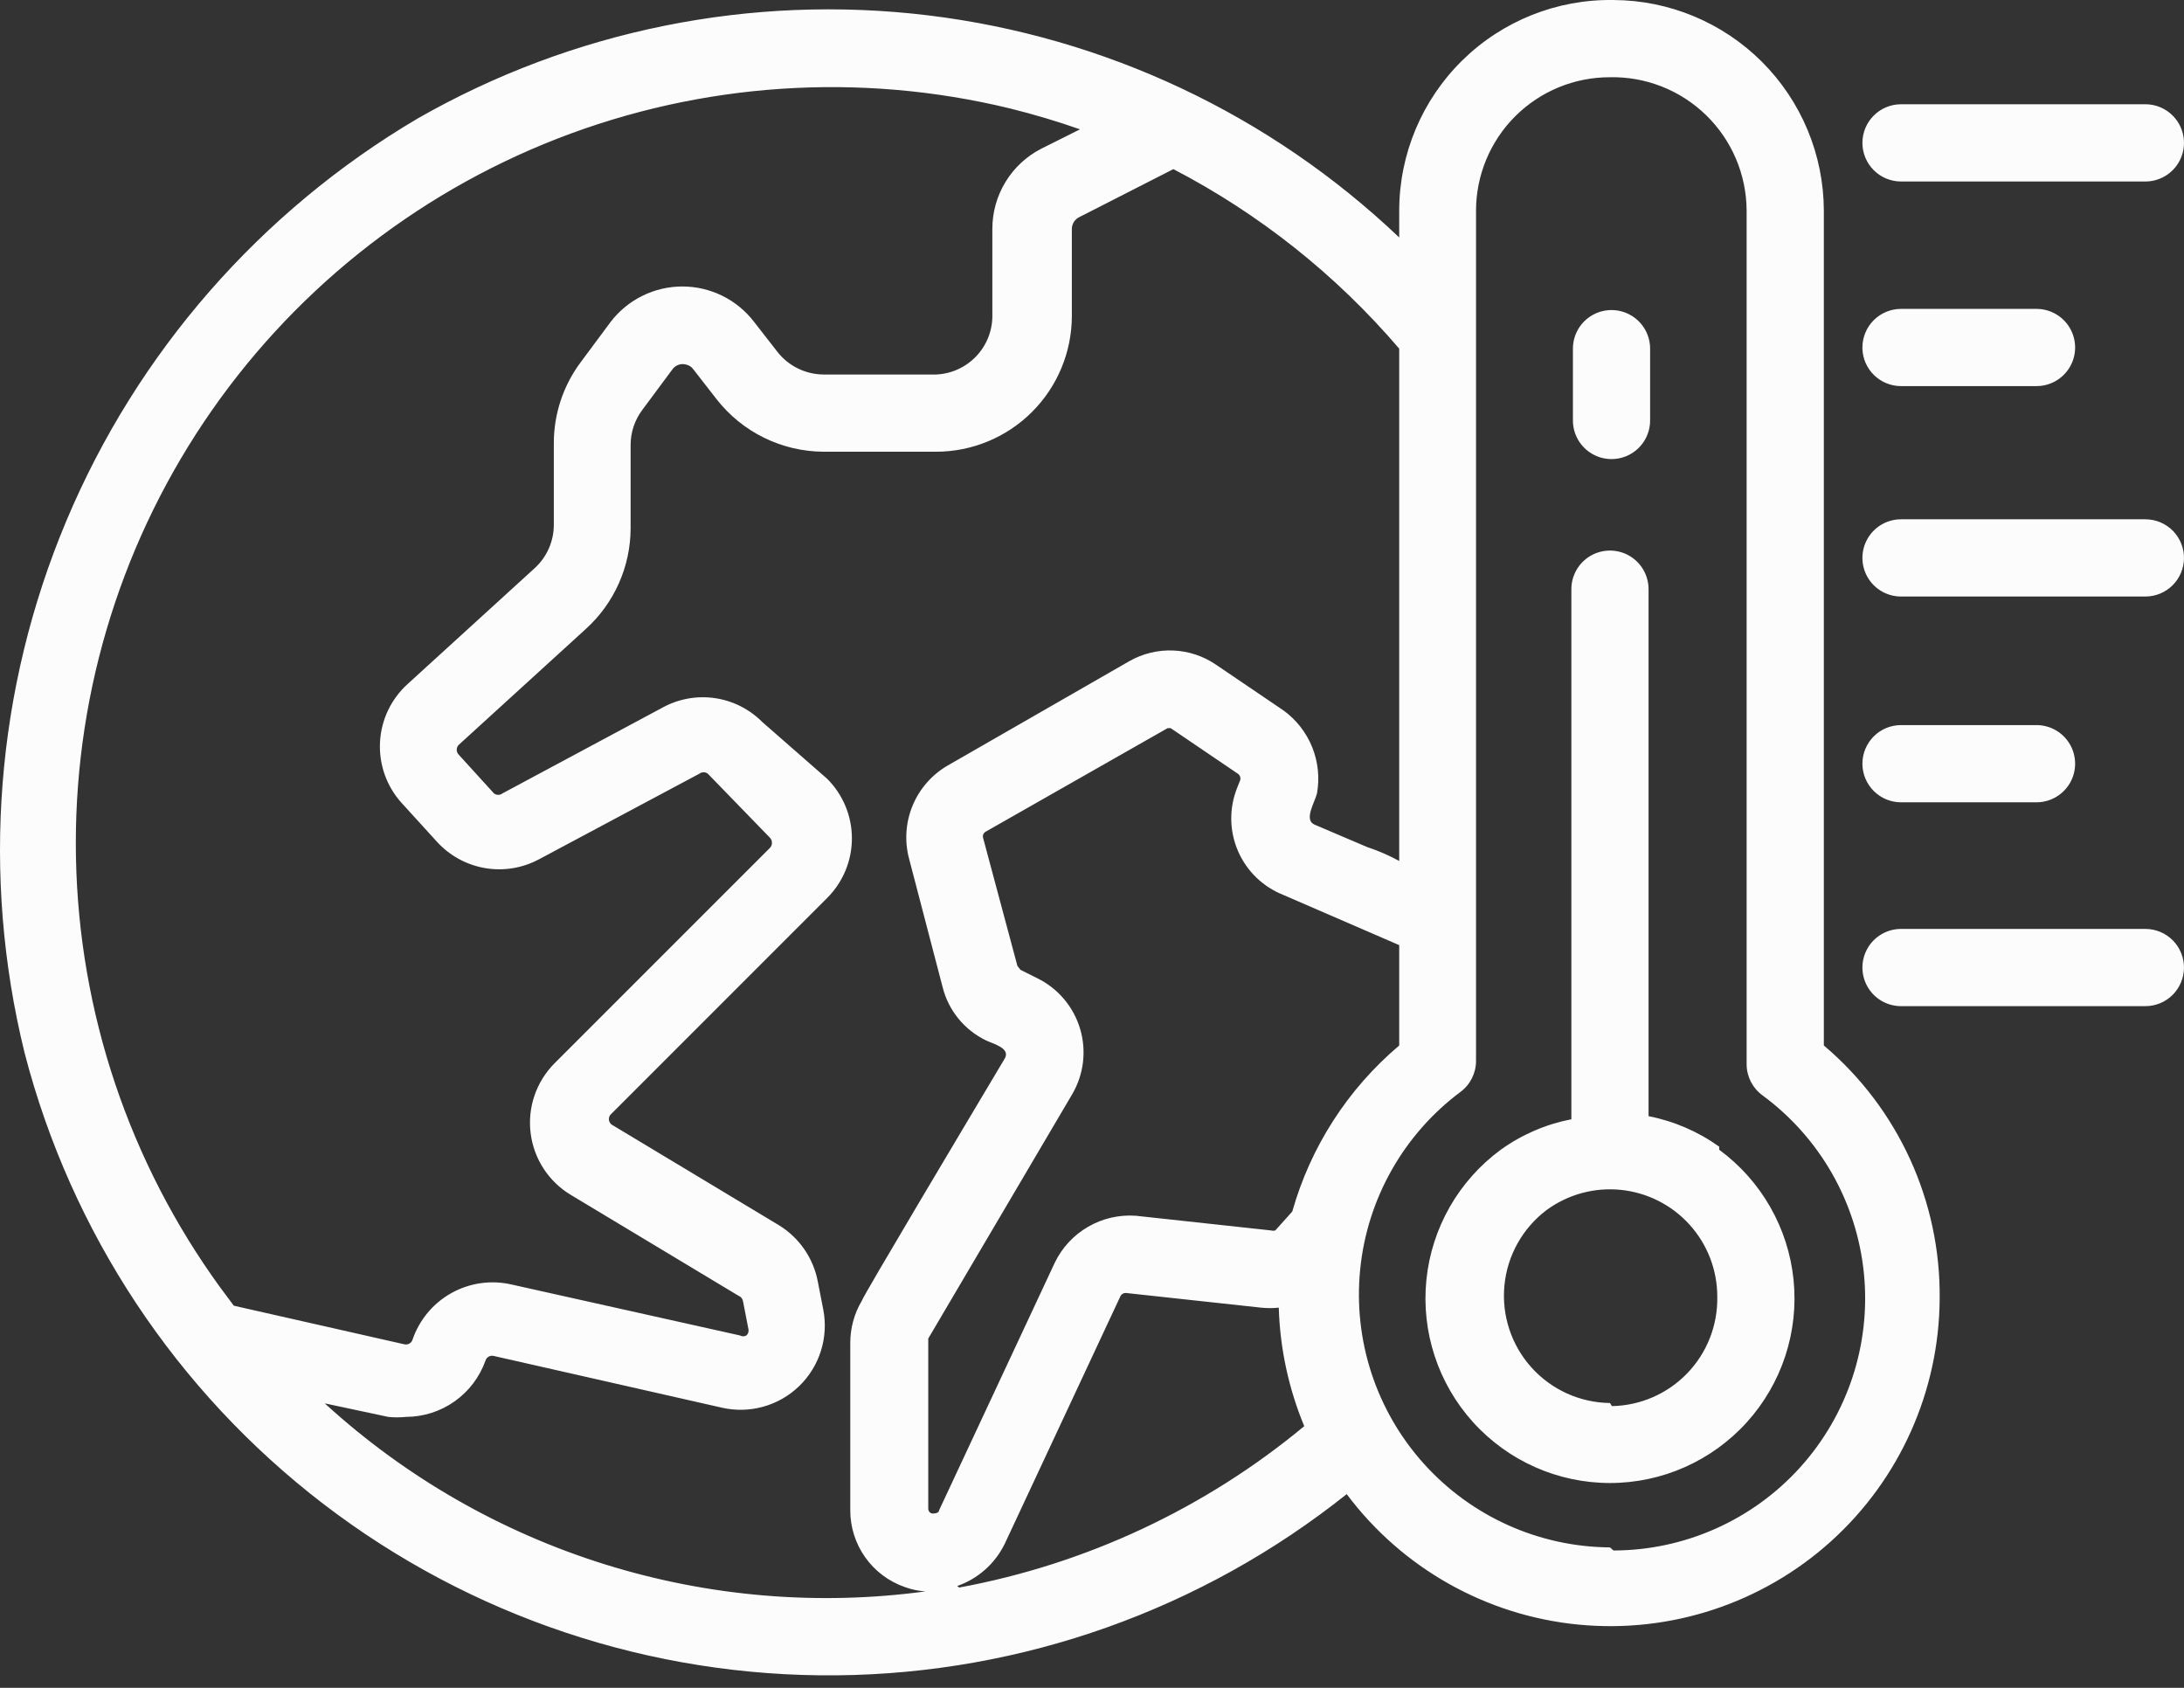 <svg width="110" height="85" viewBox="0 0 110 85" fill="none" xmlns="http://www.w3.org/2000/svg">
<rect x="0" y="0" width="110" height="85" fill="#333333" stroke="none"/>
<path d="M91.86 52.652V10.598C91.85 7.791 90.73 5.101 88.745 3.116C86.76 1.132 84.071 0.012 81.264 0.001C78.421 -0.046 75.679 1.05 73.651 3.041C71.623 5.033 70.478 7.755 70.473 10.598V11.959C63.972 5.775 55.651 1.853 46.744 0.773C37.837 -0.305 28.819 1.517 21.031 5.97C13.113 10.644 6.912 17.744 3.347 26.219C-0.219 34.694 -0.958 44.093 1.238 53.021C3.579 62.063 8.879 70.061 16.292 75.742C23.706 81.423 32.806 84.46 42.146 84.37C51.486 84.279 60.526 81.067 67.829 75.244C70.622 78.977 74.857 81.362 79.497 81.815C84.137 82.268 88.754 80.747 92.216 77.625C95.678 74.503 97.666 70.068 97.694 65.406C97.747 60.497 95.609 55.821 91.861 52.651L91.86 52.652ZM54.394 6.514L52.45 7.486C51.705 7.867 51.08 8.446 50.645 9.16C50.209 9.874 49.979 10.694 49.981 11.53V15.866C49.992 16.637 49.701 17.381 49.17 17.94C48.64 18.5 47.912 18.83 47.142 18.86H41.484C40.572 18.856 39.712 18.433 39.151 17.713L37.985 16.216C37.124 15.089 35.787 14.427 34.368 14.427C32.95 14.427 31.613 15.089 30.752 16.216L29.235 18.258C28.363 19.433 27.892 20.858 27.894 22.321V26.424C27.895 27.26 27.542 28.059 26.922 28.62L20.525 34.453C19.692 35.209 19.193 36.264 19.139 37.387C19.084 38.51 19.477 39.609 20.233 40.442L22.003 42.386C22.637 43.085 23.486 43.553 24.416 43.715C25.345 43.877 26.302 43.724 27.136 43.28L35.224 38.964C35.35 38.867 35.525 38.867 35.651 38.964L38.782 42.191C38.846 42.259 38.882 42.35 38.879 42.444C38.882 42.538 38.846 42.629 38.782 42.697L27.933 53.545C27.011 54.469 26.565 55.765 26.725 57.06C26.884 58.355 27.631 59.504 28.75 60.175L37.188 65.25C37.307 65.295 37.396 65.397 37.421 65.522L37.693 66.922C37.725 67.042 37.688 67.169 37.596 67.253C37.494 67.312 37.368 67.312 37.266 67.253L25.756 64.686C24.729 64.452 23.652 64.607 22.733 65.12C21.814 65.634 21.117 66.47 20.778 67.466C20.722 67.638 20.546 67.739 20.37 67.7L11.776 65.755L11.096 64.842C6.513 58.538 3.975 50.979 3.826 43.186C3.676 35.394 5.922 27.743 10.26 21.267C14.598 14.792 20.82 9.805 28.083 6.978C35.347 4.152 43.303 3.623 50.876 5.463C52.082 5.762 53.255 6.112 54.395 6.513L54.394 6.514ZM16.364 70.675L19.553 71.355C19.85 71.387 20.15 71.387 20.447 71.355C21.326 71.353 22.183 71.08 22.9 70.571C23.617 70.063 24.16 69.346 24.453 68.517C24.508 68.346 24.685 68.245 24.861 68.284L36.351 70.889C37.749 71.211 39.216 70.805 40.248 69.808C41.281 68.811 41.738 67.359 41.465 65.95L41.192 64.55C40.972 63.373 40.267 62.343 39.248 61.712L30.81 56.637C30.72 56.571 30.667 56.467 30.667 56.355C30.667 56.244 30.72 56.139 30.81 56.074L41.658 45.225C42.458 44.429 42.907 43.348 42.907 42.221C42.907 41.094 42.458 40.013 41.658 39.217L38.392 36.359C37.75 35.714 36.917 35.293 36.016 35.159C35.116 35.026 34.197 35.188 33.395 35.62L25.307 39.956C25.181 40.053 25.005 40.053 24.879 39.956L23.11 38.012C23.041 37.946 23.003 37.855 23.003 37.759C23.003 37.663 23.041 37.572 23.11 37.506L29.507 31.674C30.94 30.375 31.759 28.533 31.762 26.599V22.399C31.764 21.769 31.968 21.155 32.346 20.649L33.862 18.608C33.982 18.437 34.178 18.336 34.387 18.336C34.387 18.336 34.737 18.336 34.912 18.588L36.078 20.086C37.375 21.757 39.368 22.739 41.484 22.749H47.141C48.956 22.749 50.697 22.028 51.98 20.745C53.264 19.461 53.985 17.721 53.985 15.905V11.531C53.985 11.287 54.12 11.063 54.335 10.947L59.099 8.517C63.435 10.773 67.297 13.842 70.473 17.558V43.358C69.957 43.077 69.417 42.842 68.859 42.658L66.215 41.531C65.651 41.297 66.215 40.422 66.332 39.956C66.472 39.17 66.387 38.361 66.088 37.622C65.789 36.883 65.287 36.242 64.64 35.775L61.257 33.481C60.616 33.04 59.863 32.79 59.085 32.759C58.308 32.728 57.537 32.918 56.863 33.306L47.725 38.556C46.936 39.015 46.319 39.719 45.968 40.562C45.617 41.404 45.551 42.339 45.781 43.222L47.472 49.696C47.764 50.88 48.57 51.871 49.669 52.399C50.039 52.574 50.914 52.788 50.602 53.313C48.658 56.579 43.467 65.27 43.409 65.503C43.023 66.15 42.822 66.889 42.825 67.642V76.041C42.82 76.897 43.084 77.732 43.579 78.43C44.075 79.128 44.777 79.652 45.586 79.929C45.918 80.05 46.265 80.123 46.617 80.143C41.202 80.874 35.694 80.41 30.477 78.784C25.26 77.159 20.463 74.411 16.422 70.733L16.364 70.675ZM70.473 52.652C67.885 54.84 66.01 57.751 65.087 61.012L64.232 61.965C64.162 61.985 64.088 61.985 64.018 61.965L57.213 61.226C56.375 61.165 55.539 61.356 54.811 61.776C54.083 62.195 53.498 62.823 53.13 63.579L47.297 76.061C47.297 76.178 47.122 76.236 46.928 76.217C46.819 76.182 46.747 76.078 46.753 75.964V67.409L54.005 55.102C54.588 54.105 54.731 52.911 54.399 51.805C54.067 50.699 53.291 49.78 52.255 49.269L51.4 48.841L51.244 48.647L49.514 42.192C49.481 42.069 49.537 41.94 49.65 41.881L58.807 36.67H58.963L62.346 38.965C62.454 39.037 62.501 39.171 62.462 39.295L62.307 39.684C61.9 40.707 61.917 41.851 62.355 42.862C62.793 43.872 63.615 44.666 64.64 45.07L70.473 47.597L70.473 52.652ZM48.211 79.872C49.256 79.508 50.115 78.746 50.602 77.752L56.435 65.27C56.488 65.169 56.594 65.108 56.707 65.114L63.512 65.853C63.809 65.885 64.109 65.885 64.407 65.853C64.468 67.904 64.903 69.927 65.69 71.822C60.686 75.972 54.701 78.77 48.309 79.949L48.211 79.872ZM81.088 77.927C77.508 77.902 74.104 76.371 71.71 73.709C69.316 71.047 68.153 67.501 68.506 63.938C68.858 60.376 70.694 57.126 73.564 54.985C74.054 54.618 74.342 54.042 74.342 53.43V10.598C74.347 8.817 75.058 7.111 76.319 5.853C77.58 4.596 79.288 3.89 81.069 3.89C82.878 3.848 84.628 4.535 85.926 5.796C87.225 7.058 87.961 8.788 87.971 10.598V53.605C87.975 54.22 88.271 54.797 88.768 55.16C91.658 57.286 93.513 60.535 93.876 64.104C94.238 67.673 93.074 71.228 90.671 73.892C88.268 76.555 84.85 78.078 81.263 78.083L81.088 77.927ZM86.59 57.746C85.528 56.985 84.315 56.462 83.032 56.21V29.671C83.032 28.976 82.662 28.335 82.06 27.987C81.459 27.64 80.718 27.64 80.116 27.987C79.514 28.335 79.144 28.976 79.144 29.671V56.366C77.861 56.615 76.647 57.139 75.586 57.902C73.468 59.458 72.108 61.838 71.842 64.453C71.577 67.067 72.431 69.672 74.193 71.622C75.955 73.572 78.46 74.685 81.088 74.685C83.716 74.685 86.222 73.572 87.984 71.622C89.746 69.672 90.6 67.067 90.335 64.453C90.069 61.838 88.709 59.458 86.591 57.902L86.59 57.746ZM81.088 70.656C79.575 70.638 78.139 69.987 77.128 68.86C76.118 67.733 75.626 66.234 75.773 64.728C75.919 63.221 76.691 61.846 77.9 60.935C78.98 60.145 80.316 59.785 81.647 59.923C82.979 60.062 84.211 60.689 85.106 61.684C86.002 62.679 86.496 63.971 86.493 65.309C86.519 66.743 85.975 68.128 84.979 69.16C83.984 70.192 82.619 70.786 81.185 70.812L81.088 70.656ZM93.803 7.195C93.803 6.68 94.008 6.185 94.373 5.821C94.737 5.456 95.232 5.251 95.747 5.251H108.055C108.75 5.251 109.391 5.622 109.739 6.223C110.086 6.825 110.086 7.566 109.739 8.168C109.391 8.769 108.75 9.14 108.055 9.14H95.747C95.232 9.14 94.737 8.935 94.373 8.57C94.008 8.206 93.803 7.711 93.803 7.195V7.195ZM93.803 17.5C93.803 16.984 94.008 16.49 94.373 16.125C94.737 15.761 95.232 15.556 95.747 15.556H102.572C103.266 15.556 103.908 15.926 104.256 16.528C104.603 17.129 104.603 17.871 104.256 18.472C103.908 19.074 103.266 19.444 102.572 19.444H95.747C95.242 19.445 94.756 19.248 94.393 18.895C94.03 18.543 93.818 18.064 93.803 17.558L93.803 17.5ZM109.999 28.097C109.999 28.612 109.794 29.107 109.43 29.471C109.065 29.836 108.571 30.041 108.055 30.041H95.747C95.053 30.041 94.411 29.67 94.064 29.069C93.716 28.467 93.716 27.726 94.064 27.124C94.411 26.523 95.053 26.152 95.747 26.152H108.055C108.581 26.152 109.084 26.365 109.451 26.742C109.817 27.12 110.015 27.629 109.999 28.155L109.999 28.097ZM109.999 48.725C109.999 49.241 109.794 49.736 109.43 50.1C109.065 50.465 108.571 50.67 108.055 50.67H95.747C95.053 50.67 94.411 50.299 94.064 49.698C93.716 49.096 93.716 48.355 94.064 47.753C94.411 47.152 95.053 46.781 95.747 46.781H108.055C108.577 46.781 109.078 46.991 109.444 47.364C109.809 47.738 110.01 48.242 109.999 48.764L109.999 48.725ZM93.803 38.46C93.803 37.944 94.008 37.45 94.373 37.085C94.737 36.72 95.232 36.516 95.747 36.516H102.572C103.266 36.516 103.908 36.886 104.256 37.488C104.603 38.089 104.603 38.83 104.256 39.432C103.908 40.033 103.266 40.404 102.572 40.404H95.747C95.232 40.404 94.737 40.199 94.373 39.834C94.008 39.47 93.803 38.975 93.803 38.46V38.46ZM79.222 21.175V17.559C79.222 16.864 79.592 16.222 80.194 15.875C80.795 15.528 81.537 15.528 82.138 15.875C82.74 16.222 83.11 16.864 83.11 17.559V21.175C83.11 21.87 82.74 22.511 82.138 22.859C81.537 23.206 80.795 23.206 80.194 22.859C79.592 22.511 79.222 21.87 79.222 21.175Z" fill="#FCFCFC"/>
</svg>
